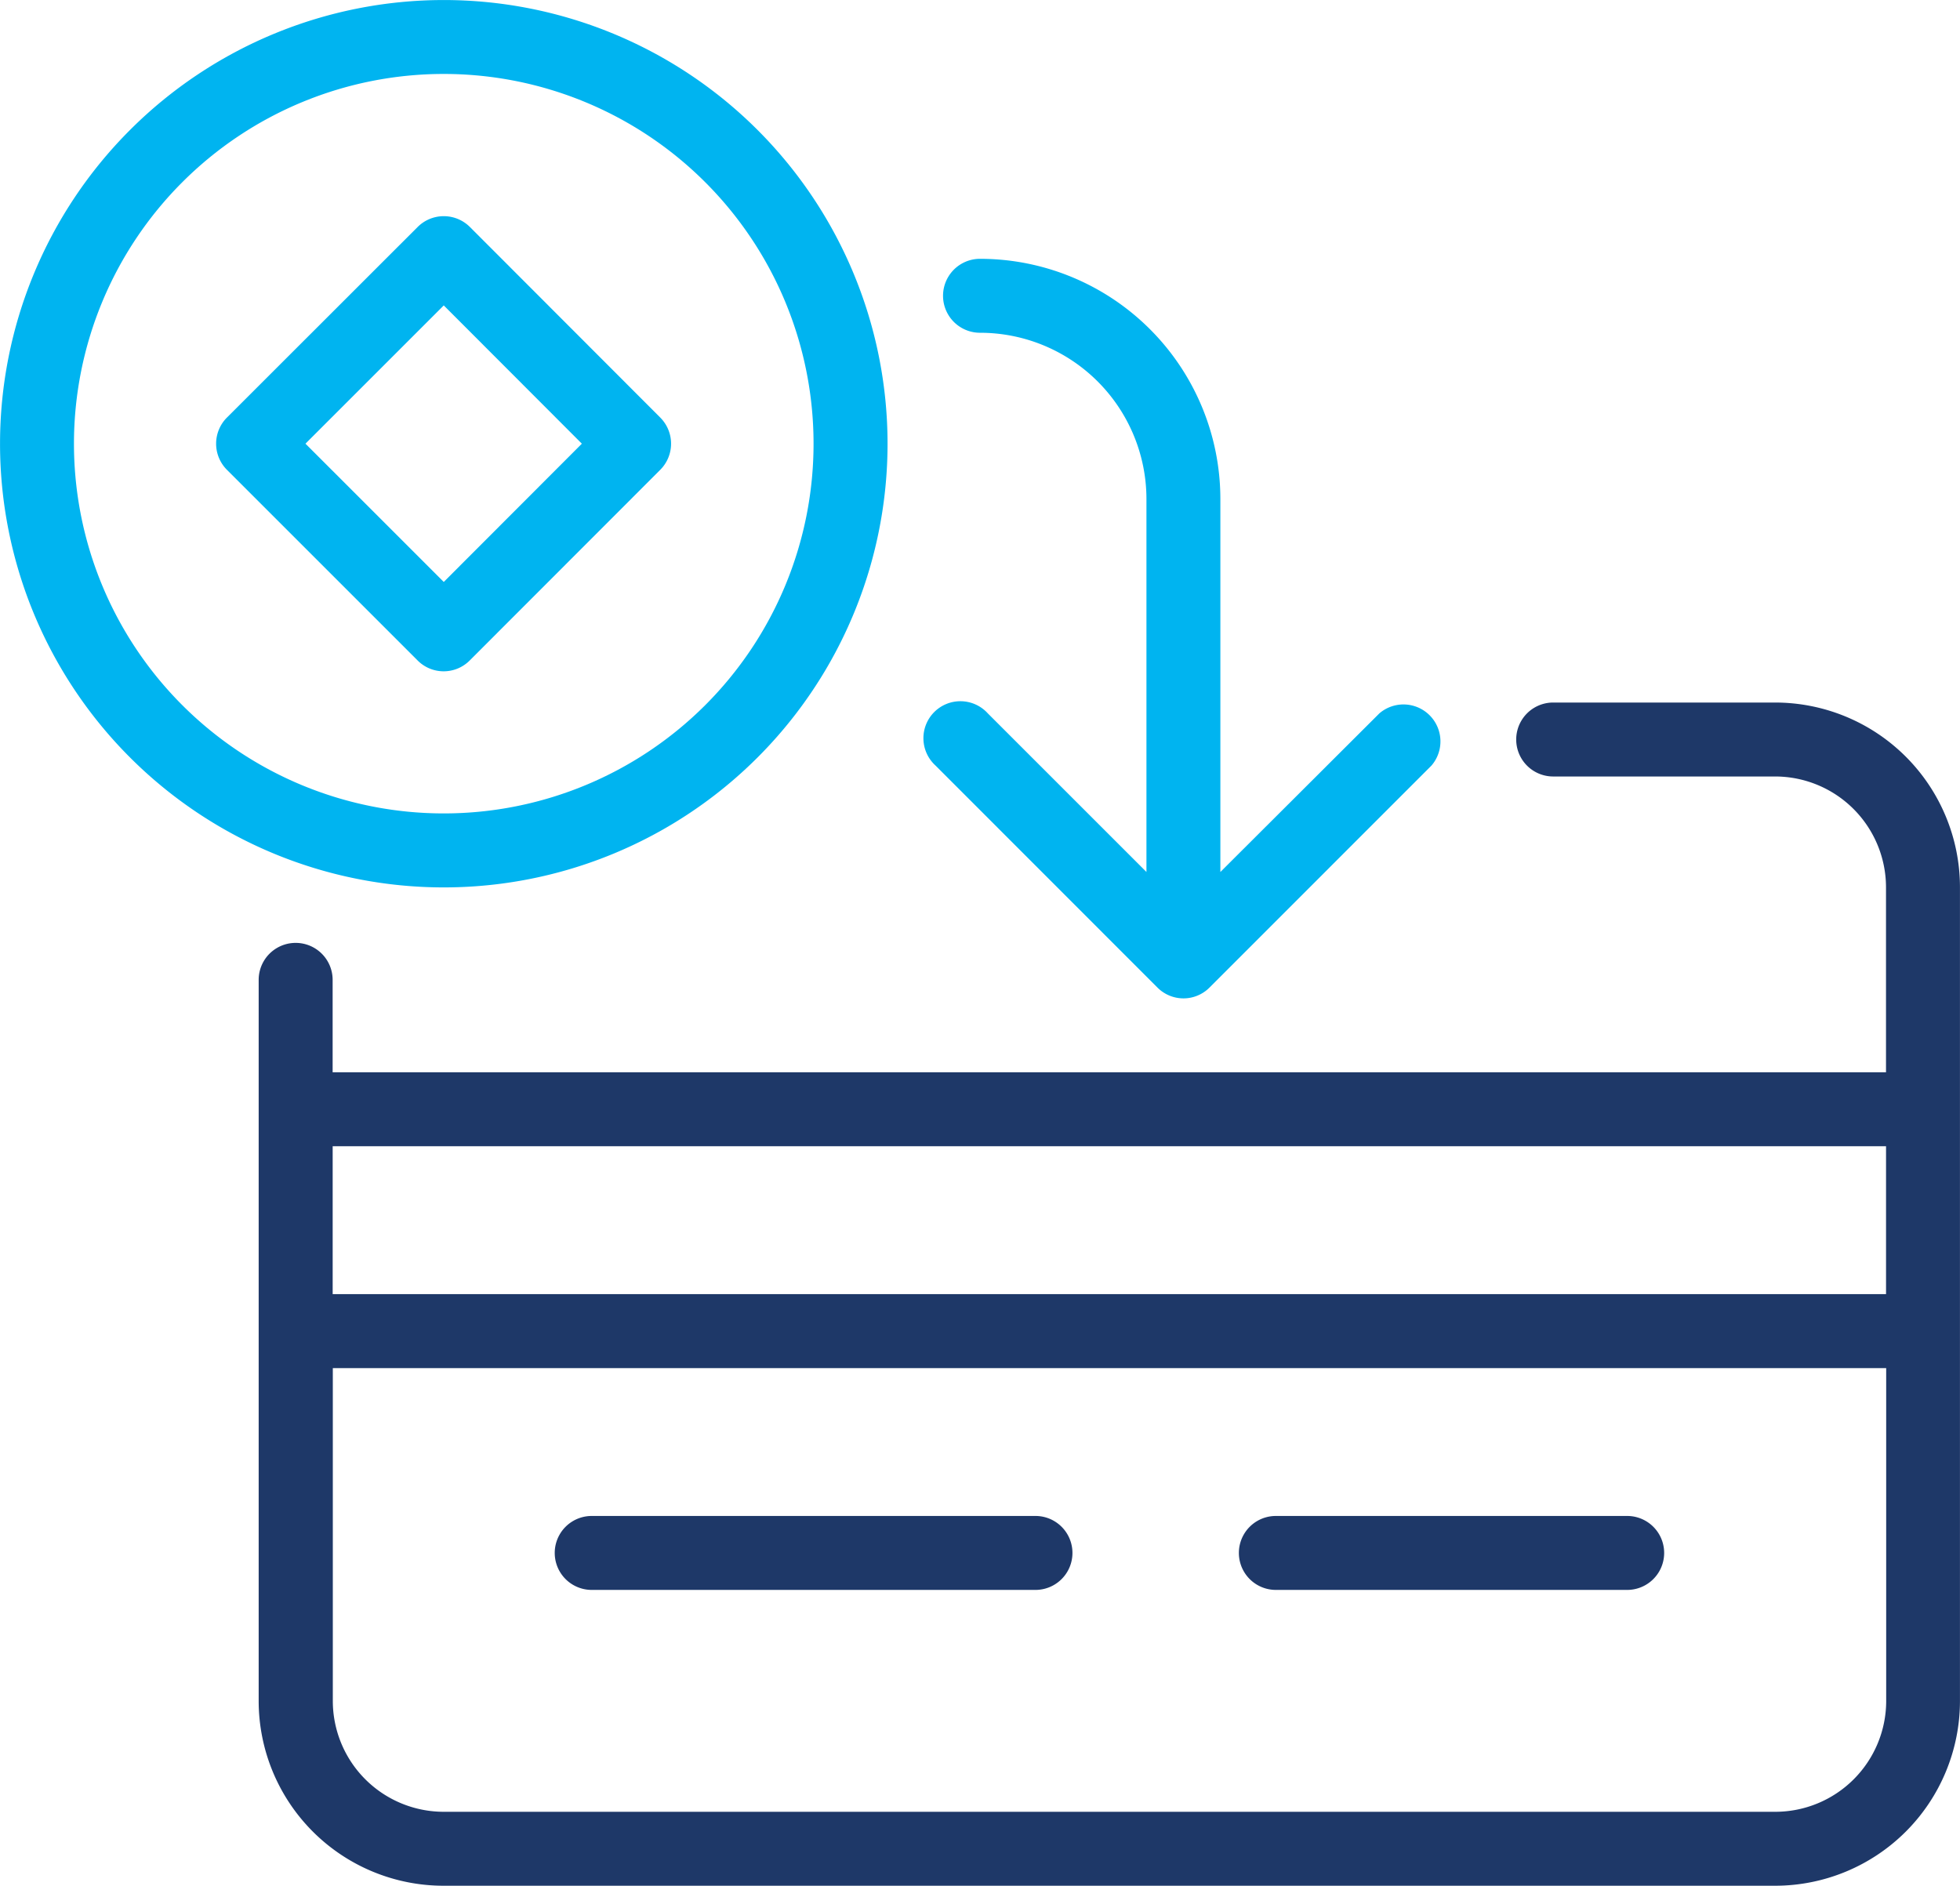 <svg xmlns="http://www.w3.org/2000/svg" width="53.373" height="51.359" viewBox="0 0 53.373 51.359"><g id="Group_3767" data-name="Group 3767" transform="translate(-10 -10)"><path id="Path_16219" data-name="Path 16219" d="M34.169,22.084A12.084,12.084,0,1,0,22.084,34.169,12.084,12.084,0,0,0,34.169,22.084Zm-22.155,0a10.07,10.07,0,1,1,10.07,10.07,10.07,10.07,0,0,1-10.07-10.07Z" fill="#00b4f0"></path><path id="Path_16220" data-name="Path 16220" d="M33.784,28.6a1.007,1.007,0,0,0,0-1.42L28.6,21.989a1.007,1.007,0,0,0-1.425,0L21.981,27.18a1.007,1.007,0,0,0,0,1.42l5.191,5.191a1,1,0,0,0,1.425,0Zm-9.663-.71,3.766-3.766,3.761,3.766-3.761,3.766Z" transform="translate(-5.803 -5.806)" fill="#00b4f0"></path><path id="Path_16221" data-name="Path 16221" d="M65.288,48H59.246a1.007,1.007,0,0,0,0,2.014h6.042a3.021,3.021,0,0,1,3.021,3.021V58.07h-42.3V55.553a1.007,1.007,0,0,0-2.014,0V75.19a5.035,5.035,0,0,0,5.035,5.035H65.288a5.035,5.035,0,0,0,5.035-5.035V53.035A5.035,5.035,0,0,0,65.288,48ZM68.31,60.084v4.028h-42.3V60.084ZM65.288,78.211H29.035a3.021,3.021,0,0,1-3.021-3.021V66.127h42.3V75.19A3.021,3.021,0,0,1,65.288,78.211Z" transform="translate(-6.951 -18.866)" fill="#1e3868"></path><path id="Path_16222" data-name="Path 16222" d="M53.091,92H41.007a1.007,1.007,0,0,0,0,2.014H53.091a1.007,1.007,0,1,0,0-2.014Z" transform="translate(-14.894 -40.712)" fill="#1e3868"></path><path id="Path_16223" data-name="Path 16223" d="M87.574,92H78.007a1.007,1.007,0,0,0,0,2.014h9.567a1.007,1.007,0,0,0,0-2.014Z" transform="translate(-33.264 -40.712)" fill="#1e3868"></path><path id="Path_16224" data-name="Path 16224" d="M66.307,43.844a1,1,0,0,0,1.425,0L73.774,37.8a1.007,1.007,0,0,0-1.42-1.42l-4.33,4.32V30.546A6.546,6.546,0,0,0,61.479,24a1.007,1.007,0,1,0,0,2.014,4.532,4.532,0,0,1,4.532,4.532V40.7l-4.32-4.32a1.007,1.007,0,1,0-1.425,1.42Z" transform="translate(-24.792 -6.951)" fill="#00b4f0"></path></g></svg>